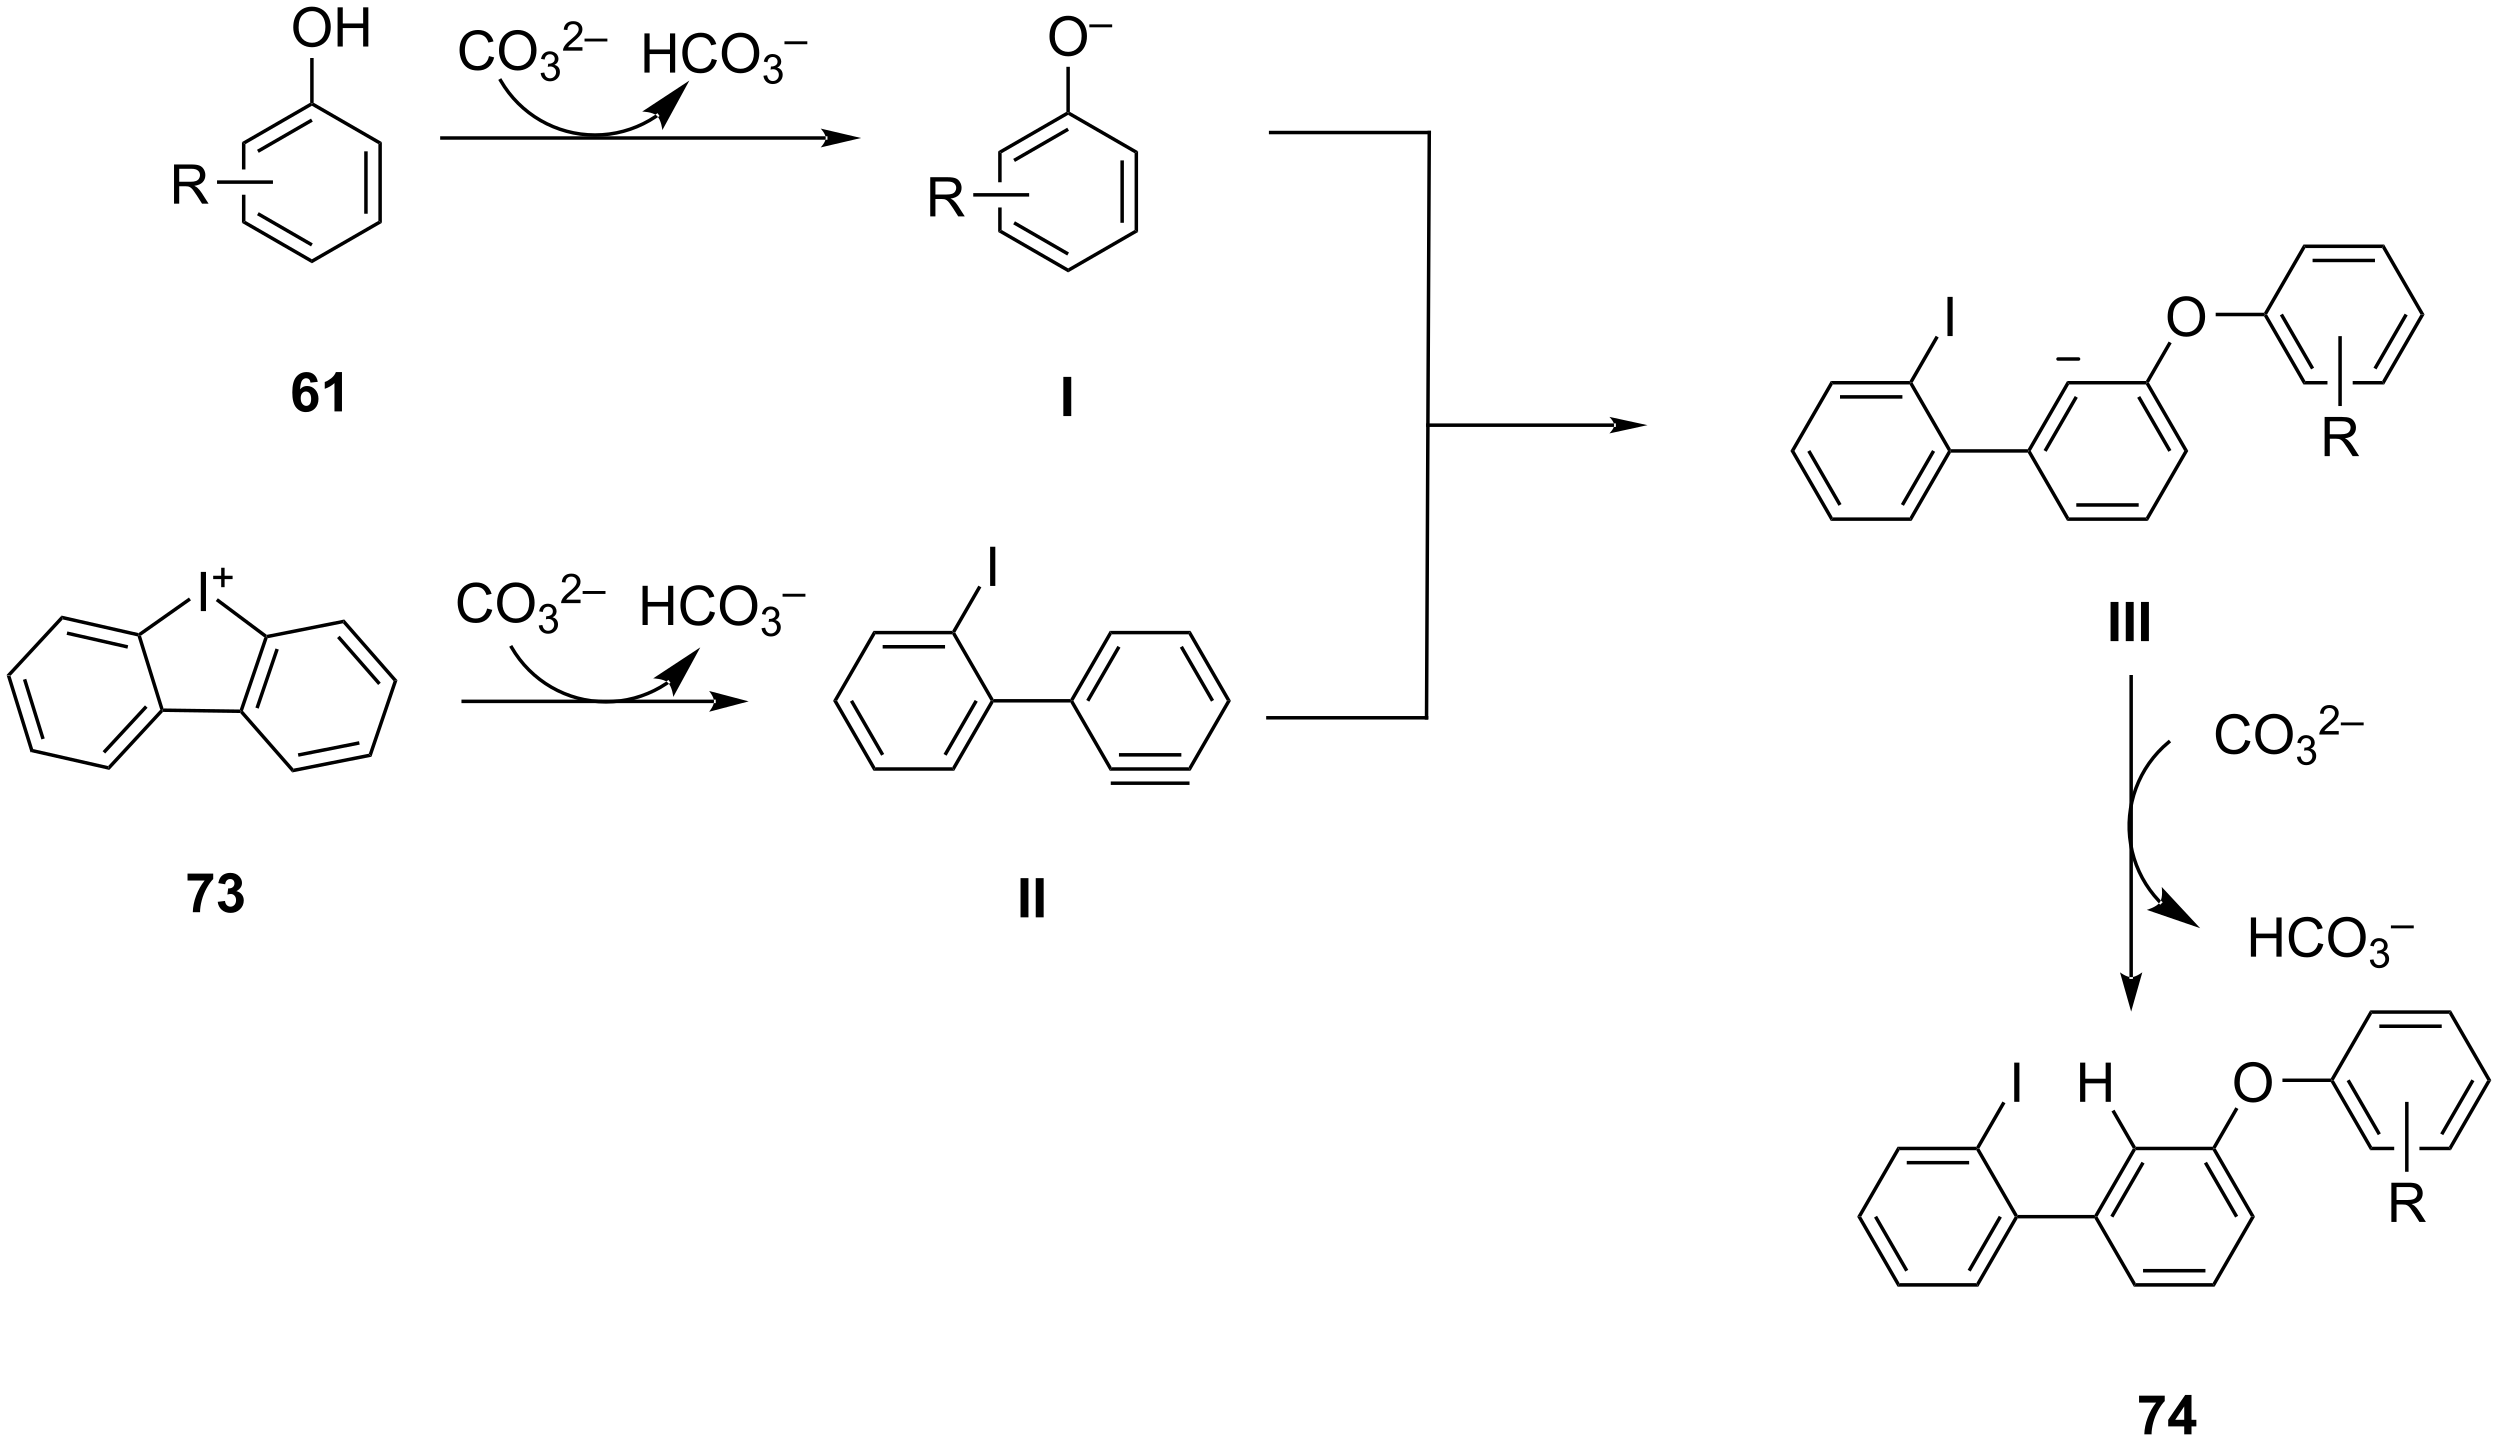 <?xml version="1.0" encoding="UTF-8"?>
<!DOCTYPE svg PUBLIC '-//W3C//DTD SVG 1.0//EN'
          'http://www.w3.org/TR/2001/REC-SVG-20010904/DTD/svg10.dtd'>
<svg stroke-dasharray="none" shape-rendering="auto" xmlns="http://www.w3.org/2000/svg" font-family="'Dialog'" text-rendering="auto" width="1002" fill-opacity="1" color-interpolation="auto" color-rendering="auto" preserveAspectRatio="xMidYMid meet" font-size="12px" viewBox="0 0 1002 578" fill="black" xmlns:xlink="http://www.w3.org/1999/xlink" stroke="black" image-rendering="auto" stroke-miterlimit="10" stroke-linecap="square" stroke-linejoin="miter" font-style="normal" stroke-width="1" height="578" stroke-dashoffset="0" font-weight="normal" stroke-opacity="1"
><!--Generated by the Batik Graphics2D SVG Generator--><defs id="genericDefs"
  /><g
  ><defs id="defs1"
    ><clipPath clipPathUnits="userSpaceOnUse" id="clipPath1"
      ><path d="M0.633 1.598 L376.067 1.598 L376.067 218.169 L0.633 218.169 L0.633 1.598 Z"
      /></clipPath
      ><clipPath clipPathUnits="userSpaceOnUse" id="clipPath2"
      ><path d="M-1.187 19.261 L-1.187 229.81 L363.809 229.81 L363.809 19.261 Z"
      /></clipPath
    ></defs
    ><g transform="scale(2.667,2.667) translate(-0.633,-1.598) matrix(1.029,0,0,1.029,1.853,-18.214)"
    ><path d="M-0.214 117.87 L0.36 118.001 L3.678 128.713 L3.278 129.145 ZM2.162 118.541 L4.859 127.249 L5.346 127.098 L2.649 118.39 Z" stroke="none" clip-path="url(#clipPath2)"
    /></g
    ><g transform="matrix(2.743,0,0,2.743,3.255,-52.833)"
    ><path d="M3.278 129.145 L3.678 128.713 L14.614 131.196 L14.788 131.759 Z" stroke="none" clip-path="url(#clipPath2)"
    /></g
    ><g transform="matrix(2.743,0,0,2.743,3.255,-52.833)"
    ><path d="M14.788 131.759 L14.614 131.196 L22.232 122.967 L22.519 123.032 L22.629 123.288 ZM14.18 129.366 L20.374 122.676 L19.999 122.329 L13.806 129.019 Z" stroke="none" clip-path="url(#clipPath2)"
    /></g
    ><g transform="matrix(2.743,0,0,2.743,3.255,-52.833)"
    ><path d="M22.708 122.779 L22.519 123.032 L22.232 122.967 L18.914 112.254 L19.114 112.038 L19.413 112.14 Z" stroke="none" clip-path="url(#clipPath2)"
    /></g
    ><g transform="matrix(2.743,0,0,2.743,3.255,-52.833)"
    ><path d="M19.06 111.764 L19.114 112.038 L18.914 112.254 L7.978 109.772 L7.804 109.209 ZM17.546 113.545 L8.655 111.526 L8.542 112.024 L17.433 114.043 Z" stroke="none" clip-path="url(#clipPath2)"
    /></g
    ><g transform="matrix(2.743,0,0,2.743,3.255,-52.833)"
    ><path d="M7.804 109.209 L7.978 109.772 L0.36 118.001 L-0.214 117.87 Z" stroke="none" clip-path="url(#clipPath2)"
    /></g
    ><g transform="matrix(2.743,0,0,2.743,3.255,-52.833)"
    ><path d="M28.154 108.553 L28.154 102.826 L28.911 102.826 L28.911 108.553 L28.154 108.553 Z" stroke="none" clip-path="url(#clipPath2)"
    /></g
    ><g transform="matrix(2.743,0,0,2.743,3.255,-52.833)"
    ><path d="M31.133 105.058 L31.133 103.88 L29.963 103.88 L29.963 103.388 L31.133 103.388 L31.133 102.22 L31.631 102.22 L31.631 103.388 L32.799 103.388 L32.799 103.88 L31.631 103.88 L31.631 105.058 L31.133 105.058 Z" stroke="none" clip-path="url(#clipPath2)"
    /></g
    ><g transform="matrix(2.743,0,0,2.743,3.255,-52.833)"
    ><path d="M22.629 123.288 L22.519 123.032 L22.708 122.779 L33.845 122.933 L34.027 123.191 L33.91 123.445 Z" stroke="none" clip-path="url(#clipPath2)"
    /></g
    ><g transform="matrix(2.743,0,0,2.743,3.255,-52.833)"
    ><path d="M34.316 123.134 L34.027 123.191 L33.845 122.933 L37.433 112.389 L37.734 112.296 L37.928 112.517 ZM36.614 122.808 L39.551 114.177 L39.068 114.013 L36.132 122.644 Z" stroke="none" clip-path="url(#clipPath2)"
    /></g
    ><g transform="matrix(2.743,0,0,2.743,3.255,-52.833)"
    ><path d="M37.796 112.023 L37.734 112.296 L37.433 112.389 L30.341 107.085 L30.646 106.677 Z" stroke="none" clip-path="url(#clipPath2)"
    /></g
    ><g transform="matrix(2.743,0,0,2.743,3.255,-52.833)"
    ><path d="M26.422 106.57 L26.716 106.987 L19.413 112.14 L19.114 112.038 L19.06 111.764 Z" stroke="none" clip-path="url(#clipPath2)"
    /></g
    ><g transform="matrix(2.743,0,0,2.743,3.255,-52.833)"
    ><path d="M33.91 123.445 L34.027 123.191 L34.316 123.134 L41.703 131.57 L41.514 132.128 Z" stroke="none" clip-path="url(#clipPath2)"
    /></g
    ><g transform="matrix(2.743,0,0,2.743,3.255,-52.833)"
    ><path d="M41.514 132.128 L41.703 131.57 L52.703 129.391 L53.092 129.834 ZM42.429 129.835 L51.371 128.063 L51.272 127.562 L42.329 129.334 Z" stroke="none" clip-path="url(#clipPath2)"
    /></g
    ><g transform="matrix(2.743,0,0,2.743,3.255,-52.833)"
    ><path d="M53.092 129.834 L52.703 129.391 L56.316 118.774 L56.894 118.66 Z" stroke="none" clip-path="url(#clipPath2)"
    /></g
    ><g transform="matrix(2.743,0,0,2.743,3.255,-52.833)"
    ><path d="M56.894 118.66 L56.316 118.774 L48.928 110.338 L49.118 109.78 ZM54.45 119.014 L48.444 112.155 L48.061 112.491 L54.067 119.35 Z" stroke="none" clip-path="url(#clipPath2)"
    /></g
    ><g transform="matrix(2.743,0,0,2.743,3.255,-52.833)"
    ><path d="M49.118 109.78 L48.928 110.338 L37.928 112.517 L37.734 112.296 L37.796 112.023 Z" stroke="none" clip-path="url(#clipPath2)"
    /></g
    ><g transform="matrix(2.743,0,0,2.743,3.255,-52.833)"
    ><path d="M34.166 51.831 L34.677 51.536 L44.388 57.143 L44.388 57.732 ZM36.366 50.708 L44.261 55.267 L44.516 54.825 L36.621 50.266 Z" stroke="none" clip-path="url(#clipPath2)"
    /></g
    ><g transform="matrix(2.743,0,0,2.743,3.255,-52.833)"
    ><path d="M44.388 57.732 L44.388 57.143 L54.1 51.536 L54.61 51.831 Z" stroke="none" clip-path="url(#clipPath2)"
    /></g
    ><g transform="matrix(2.743,0,0,2.743,3.255,-52.833)"
    ><path d="M54.61 51.831 L54.1 51.536 L54.1 40.322 L54.61 40.027 ZM52.539 50.487 L52.539 41.371 L52.029 41.371 L52.029 50.487 Z" stroke="none" clip-path="url(#clipPath2)"
    /></g
    ><g transform="matrix(2.743,0,0,2.743,3.255,-52.833)"
    ><path d="M54.61 40.027 L54.1 40.322 L44.388 34.715 L44.388 34.42 L44.644 34.273 Z" stroke="none" clip-path="url(#clipPath2)"
    /></g
    ><g transform="matrix(2.743,0,0,2.743,3.255,-52.833)"
    ><path d="M44.133 34.273 L44.388 34.42 L44.388 34.715 L34.677 40.322 L34.166 40.027 ZM44.261 36.591 L36.366 41.15 L36.621 41.592 L44.516 37.033 Z" stroke="none" clip-path="url(#clipPath2)"
    /></g
    ><g transform="matrix(2.743,0,0,2.743,3.255,-52.833)"
    ><path d="M34.166 40.027 L34.166 44.027 L34.677 44.027 L34.677 40.322 L34.166 40.027 ZM34.166 47.712 L34.166 51.831 L34.677 51.536 L34.677 47.712 Z" stroke="none" clip-path="url(#clipPath2)"
    /></g
    ><g transform="matrix(2.743,0,0,2.743,3.255,-52.833)"
    ><path d="M41.665 23.273 Q41.665 21.846 42.431 21.041 Q43.196 20.234 44.407 20.234 Q45.199 20.234 45.834 20.614 Q46.472 20.991 46.806 21.669 Q47.142 22.346 47.142 23.205 Q47.142 24.077 46.79 24.765 Q46.439 25.452 45.793 25.806 Q45.15 26.161 44.402 26.161 Q43.595 26.161 42.957 25.77 Q42.321 25.377 41.993 24.702 Q41.665 24.025 41.665 23.273 ZM42.446 23.283 Q42.446 24.32 43.001 24.916 Q43.558 25.51 44.4 25.51 Q45.254 25.51 45.806 24.908 Q46.36 24.306 46.36 23.202 Q46.36 22.502 46.123 21.981 Q45.886 21.46 45.431 21.174 Q44.978 20.885 44.41 20.885 Q43.605 20.885 43.025 21.439 Q42.446 21.991 42.446 23.283 ZM48.14 26.062 L48.14 20.335 L48.898 20.335 L48.898 22.687 L51.875 22.687 L51.875 20.335 L52.633 20.335 L52.633 26.062 L51.875 26.062 L51.875 23.361 L48.898 23.361 L48.898 26.062 L48.14 26.062 Z" stroke="none" clip-path="url(#clipPath2)"
    /></g
    ><g transform="matrix(2.743,0,0,2.743,3.255,-52.833)"
    ><path d="M44.644 34.273 L44.388 34.42 L44.133 34.273 L44.133 27.739 L44.644 27.739 Z" stroke="none" clip-path="url(#clipPath2)"
    /></g
    ><g transform="matrix(2.743,0,0,2.743,3.255,-52.833)"
    ><path d="M24.241 49.02 L24.241 43.293 L26.78 43.293 Q27.546 43.293 27.944 43.447 Q28.343 43.6 28.58 43.991 Q28.819 44.382 28.819 44.856 Q28.819 45.465 28.424 45.884 Q28.03 46.301 27.205 46.413 Q27.507 46.559 27.663 46.699 Q27.994 47.004 28.291 47.46 L29.288 49.02 L28.335 49.02 L27.577 47.827 Q27.244 47.311 27.028 47.038 Q26.814 46.764 26.645 46.655 Q26.476 46.546 26.299 46.504 Q26.171 46.475 25.877 46.475 L24.999 46.475 L24.999 49.02 L24.241 49.02 ZM24.999 45.819 L26.627 45.819 Q27.148 45.819 27.439 45.712 Q27.733 45.606 27.884 45.369 Q28.038 45.132 28.038 44.856 Q28.038 44.449 27.741 44.189 Q27.447 43.926 26.812 43.926 L24.999 43.926 L24.999 45.819 Z" stroke="none" clip-path="url(#clipPath2)"
    /></g
    ><g transform="matrix(2.743,0,0,2.743,3.255,-52.833)"
    ><path d="M38.696 45.614 L38.696 46.125 L30.526 46.125 L30.526 45.614 Z" stroke="none" clip-path="url(#clipPath2)"
    /></g
    ><g transform="matrix(2.743,0,0,2.743,3.255,-52.833)"
    ><path d="M311.367 224.208 L311.367 223.19 L315.12 223.19 L315.12 223.987 Q314.656 224.442 314.174 225.299 Q313.695 226.153 313.443 227.117 Q313.19 228.08 313.195 228.838 L312.135 228.838 Q312.164 227.651 312.625 226.416 Q313.088 225.182 313.862 224.208 L311.367 224.208 ZM317.967 228.838 L317.967 227.685 L315.624 227.685 L315.624 226.724 L318.108 223.088 L319.03 223.088 L319.03 226.721 L319.741 226.721 L319.741 227.685 L319.03 227.685 L319.03 228.838 L317.967 228.838 ZM317.967 226.721 L317.967 224.763 L316.652 226.721 L317.967 226.721 Z" stroke="none" clip-path="url(#clipPath2)"
    /></g
    ><g transform="matrix(2.743,0,0,2.743,3.255,-52.833)"
    ><path d="M45.243 75.053 L44.181 75.17 Q44.142 74.842 43.977 74.686 Q43.813 74.529 43.55 74.529 Q43.204 74.529 42.962 74.842 Q42.722 75.154 42.66 76.144 Q43.071 75.659 43.681 75.659 Q44.368 75.659 44.858 76.183 Q45.347 76.706 45.347 77.534 Q45.347 78.412 44.832 78.946 Q44.316 79.477 43.509 79.477 Q42.642 79.477 42.082 78.803 Q41.524 78.128 41.524 76.592 Q41.524 75.019 42.105 74.323 Q42.688 73.628 43.618 73.628 Q44.269 73.628 44.696 73.993 Q45.126 74.357 45.243 75.053 ZM42.754 77.448 Q42.754 77.982 42.998 78.274 Q43.246 78.566 43.563 78.566 Q43.868 78.566 44.071 78.329 Q44.274 78.089 44.274 77.545 Q44.274 76.988 44.056 76.727 Q43.837 76.467 43.509 76.467 Q43.191 76.467 42.972 76.717 Q42.754 76.964 42.754 77.448 ZM48.781 79.378 L47.684 79.378 L47.684 75.24 Q47.083 75.803 46.265 76.073 L46.265 75.076 Q46.695 74.936 47.197 74.545 Q47.703 74.152 47.89 73.628 L48.781 73.628 L48.781 79.378 Z" stroke="none" clip-path="url(#clipPath2)"
    /></g
    ><g transform="matrix(2.743,0,0,2.743,3.255,-52.833)"
    ><path d="M26.215 147.923 L26.215 146.905 L29.968 146.905 L29.968 147.702 Q29.504 148.157 29.023 149.014 Q28.544 149.868 28.291 150.832 Q28.038 151.796 28.044 152.553 L26.984 152.553 Q27.012 151.366 27.473 150.131 Q27.937 148.897 28.71 147.923 L26.215 147.923 ZM30.625 151.032 L31.688 150.905 Q31.738 151.311 31.959 151.527 Q32.183 151.741 32.501 151.741 Q32.839 151.741 33.071 151.483 Q33.305 151.225 33.305 150.788 Q33.305 150.374 33.081 150.131 Q32.86 149.889 32.54 149.889 Q32.329 149.889 32.034 149.97 L32.157 149.077 Q32.602 149.087 32.836 148.884 Q33.071 148.678 33.071 148.337 Q33.071 148.048 32.899 147.876 Q32.727 147.704 32.441 147.704 Q32.159 147.704 31.959 147.9 Q31.761 148.095 31.719 148.47 L30.706 148.298 Q30.813 147.78 31.024 147.47 Q31.238 147.157 31.618 146.98 Q32.001 146.803 32.472 146.803 Q33.282 146.803 33.769 147.319 Q34.172 147.741 34.172 148.272 Q34.172 149.025 33.347 149.475 Q33.839 149.579 34.133 149.946 Q34.43 150.314 34.43 150.834 Q34.43 151.587 33.878 152.121 Q33.329 152.652 32.508 152.652 Q31.73 152.652 31.217 152.204 Q30.706 151.756 30.625 151.032 Z" stroke="none" clip-path="url(#clipPath2)"
    /></g
    ><g transform="matrix(2.743,0,0,2.743,3.255,-52.833)"
    ><path d="M119.466 39.68 L119.466 39.68 L63.383 39.68 L63.128 39.68 L63.128 39.17 L63.383 39.17 L119.466 39.17 L119.721 39.17 L119.721 39.68 ZM124.625 39.425 L118.731 38.047 C118.731 38.047 119.466 38.822 119.466 39.425 C119.466 40.028 118.731 40.802 118.731 40.802 Z" stroke="none" clip-path="url(#clipPath2)"
    /></g
    ><g transform="matrix(2.743,0,0,2.743,3.255,-52.833)"
    ><path d="M70.265 27.458 L71.023 27.648 Q70.786 28.583 70.166 29.076 Q69.546 29.565 68.653 29.565 Q67.726 29.565 67.145 29.188 Q66.567 28.81 66.263 28.096 Q65.96 27.38 65.96 26.56 Q65.96 25.664 66.302 25 Q66.645 24.333 67.275 23.987 Q67.906 23.641 68.664 23.641 Q69.523 23.641 70.109 24.078 Q70.695 24.516 70.927 25.31 L70.179 25.484 Q69.981 24.859 69.601 24.576 Q69.224 24.289 68.648 24.289 Q67.989 24.289 67.544 24.607 Q67.101 24.922 66.921 25.456 Q66.742 25.989 66.742 26.555 Q66.742 27.286 66.955 27.831 Q67.169 28.375 67.617 28.646 Q68.067 28.914 68.591 28.914 Q69.226 28.914 69.666 28.547 Q70.109 28.18 70.265 27.458 ZM71.727 26.677 Q71.727 25.25 72.493 24.445 Q73.259 23.638 74.47 23.638 Q75.261 23.638 75.897 24.018 Q76.535 24.396 76.868 25.073 Q77.204 25.75 77.204 26.609 Q77.204 27.482 76.852 28.169 Q76.501 28.857 75.855 29.211 Q75.212 29.565 74.464 29.565 Q73.657 29.565 73.019 29.174 Q72.384 28.781 72.055 28.107 Q71.727 27.43 71.727 26.677 ZM72.509 26.688 Q72.509 27.724 73.063 28.32 Q73.621 28.914 74.462 28.914 Q75.316 28.914 75.868 28.312 Q76.423 27.711 76.423 26.607 Q76.423 25.906 76.186 25.385 Q75.949 24.864 75.493 24.578 Q75.04 24.289 74.472 24.289 Q73.668 24.289 73.087 24.844 Q72.509 25.396 72.509 26.688 Z" stroke="none" clip-path="url(#clipPath2)"
    /></g
    ><g transform="matrix(2.743,0,0,2.743,3.255,-52.833)"
    ><path d="M77.814 29.931 L78.341 29.861 Q78.433 30.31 78.65 30.508 Q78.869 30.705 79.183 30.705 Q79.554 30.705 79.81 30.447 Q80.068 30.189 80.068 29.808 Q80.068 29.445 79.83 29.211 Q79.593 28.974 79.226 28.974 Q79.078 28.974 78.855 29.033 L78.914 28.57 Q78.966 28.576 78.998 28.576 Q79.335 28.576 79.605 28.4 Q79.874 28.224 79.874 27.857 Q79.874 27.568 79.677 27.379 Q79.482 27.187 79.171 27.187 Q78.863 27.187 78.658 27.381 Q78.453 27.574 78.394 27.961 L77.867 27.867 Q77.964 27.336 78.306 27.045 Q78.65 26.754 79.16 26.754 Q79.511 26.754 79.806 26.904 Q80.103 27.054 80.259 27.316 Q80.415 27.576 80.415 27.869 Q80.415 28.148 80.265 28.377 Q80.117 28.605 79.824 28.74 Q80.205 28.828 80.415 29.105 Q80.626 29.381 80.626 29.797 Q80.626 30.359 80.216 30.752 Q79.806 31.142 79.179 31.142 Q78.615 31.142 78.24 30.806 Q77.867 30.468 77.814 29.931 Z" stroke="none" clip-path="url(#clipPath2)"
    /></g
    ><g transform="matrix(2.743,0,0,2.743,3.255,-52.833)"
    ><path d="M83.92 26.158 L83.92 26.666 L81.081 26.666 Q81.075 26.475 81.143 26.299 Q81.251 26.01 81.489 25.729 Q81.729 25.447 82.18 25.078 Q82.879 24.504 83.126 24.168 Q83.372 23.832 83.372 23.533 Q83.372 23.221 83.147 23.006 Q82.924 22.789 82.563 22.789 Q82.182 22.789 81.954 23.018 Q81.725 23.246 81.723 23.651 L81.18 23.596 Q81.237 22.988 81.6 22.672 Q81.963 22.354 82.575 22.354 Q83.194 22.354 83.553 22.697 Q83.915 23.039 83.915 23.545 Q83.915 23.803 83.809 24.053 Q83.704 24.301 83.457 24.576 Q83.213 24.852 82.645 25.332 Q82.17 25.731 82.036 25.873 Q81.901 26.016 81.813 26.158 L83.92 26.158 ZM84.224 25.324 L84.224 24.898 L87.562 24.898 L87.562 25.324 L84.224 25.324 Z" stroke="none" clip-path="url(#clipPath2)"
    /></g
    ><g transform="matrix(2.743,0,0,2.743,3.255,-52.833)"
    ><path d="M92.976 29.866 L92.976 24.139 L93.734 24.139 L93.734 26.491 L96.711 26.491 L96.711 24.139 L97.468 24.139 L97.468 29.866 L96.711 29.866 L96.711 27.165 L93.734 27.165 L93.734 29.866 L92.976 29.866 ZM102.816 27.858 L103.574 28.048 Q103.337 28.983 102.717 29.475 Q102.097 29.965 101.204 29.965 Q100.277 29.965 99.696 29.587 Q99.118 29.209 98.814 28.496 Q98.511 27.78 98.511 26.959 Q98.511 26.064 98.853 25.4 Q99.196 24.733 99.826 24.387 Q100.457 24.04 101.215 24.04 Q102.074 24.04 102.66 24.478 Q103.246 24.915 103.478 25.709 L102.73 25.884 Q102.532 25.259 102.152 24.975 Q101.774 24.689 101.199 24.689 Q100.54 24.689 100.095 25.006 Q99.652 25.321 99.472 25.855 Q99.293 26.389 99.293 26.954 Q99.293 27.686 99.506 28.23 Q99.72 28.775 100.168 29.045 Q100.618 29.314 101.142 29.314 Q101.777 29.314 102.217 28.946 Q102.66 28.579 102.816 27.858 ZM104.278 27.077 Q104.278 25.65 105.044 24.845 Q105.81 24.038 107.02 24.038 Q107.812 24.038 108.448 24.418 Q109.086 24.795 109.419 25.473 Q109.755 26.15 109.755 27.009 Q109.755 27.881 109.403 28.569 Q109.052 29.256 108.406 29.61 Q107.763 29.965 107.015 29.965 Q106.208 29.965 105.57 29.574 Q104.935 29.181 104.606 28.506 Q104.278 27.829 104.278 27.077 ZM105.06 27.087 Q105.06 28.123 105.614 28.72 Q106.171 29.314 107.013 29.314 Q107.867 29.314 108.419 28.712 Q108.974 28.11 108.974 27.006 Q108.974 26.306 108.737 25.785 Q108.5 25.264 108.044 24.978 Q107.591 24.689 107.023 24.689 Q106.218 24.689 105.638 25.243 Q105.06 25.795 105.06 27.087 Z" stroke="none" clip-path="url(#clipPath2)"
    /></g
    ><g transform="matrix(2.743,0,0,2.743,3.255,-52.833)"
    ><path d="M110.365 30.331 L110.892 30.261 Q110.984 30.71 111.201 30.907 Q111.42 31.104 111.734 31.104 Q112.105 31.104 112.361 30.847 Q112.619 30.589 112.619 30.208 Q112.619 29.845 112.381 29.61 Q112.144 29.374 111.777 29.374 Q111.629 29.374 111.406 29.433 L111.465 28.97 Q111.517 28.976 111.549 28.976 Q111.886 28.976 112.156 28.8 Q112.425 28.624 112.425 28.257 Q112.425 27.968 112.228 27.778 Q112.033 27.587 111.722 27.587 Q111.414 27.587 111.209 27.78 Q111.004 27.974 110.945 28.36 L110.418 28.267 Q110.515 27.735 110.857 27.444 Q111.201 27.153 111.711 27.153 Q112.062 27.153 112.357 27.304 Q112.654 27.454 112.81 27.716 Q112.966 27.976 112.966 28.268 Q112.966 28.548 112.816 28.776 Q112.668 29.005 112.375 29.14 Q112.756 29.227 112.966 29.505 Q113.177 29.78 113.177 30.196 Q113.177 30.759 112.767 31.151 Q112.357 31.542 111.73 31.542 Q111.166 31.542 110.791 31.206 Q110.418 30.868 110.365 30.331 Z" stroke="none" clip-path="url(#clipPath2)"
    /></g
    ><g transform="matrix(2.743,0,0,2.743,3.255,-52.833)"
    ><path d="M113.438 25.724 L113.438 25.298 L116.776 25.298 L116.776 25.724 L113.438 25.724 Z" stroke="none" clip-path="url(#clipPath2)"
    /></g
    ><g transform="matrix(2.743,0,0,2.743,3.255,-52.833)"
    ><path d="M309.957 162.043 L309.957 162.043 L309.957 118.148 L309.957 117.893 L310.468 117.893 L310.468 118.148 L310.468 162.043 L310.468 162.298 L309.957 162.298 ZM310.213 167.079 L311.845 161.329 C311.845 161.329 310.928 162.043 310.213 162.043 C309.498 162.043 308.58 161.329 308.58 161.329 Z" stroke="none" clip-path="url(#clipPath2)"
    /></g
    ><g transform="matrix(2.743,0,0,2.743,3.255,-52.833)"
    ><path d="M94.975 36.36 L94.975 36.36 C94.975 36.36 94.975 36.36 94.975 36.36 L94.975 36.36 C94.974 36.361 94.973 36.361 94.971 36.363 L94.829 36.151 L94.974 36.361 C94.965 36.367 94.956 36.373 94.947 36.379 L94.947 36.379 C94.875 36.429 94.803 36.478 94.73 36.527 L94.73 36.527 C94.44 36.72 94.143 36.905 93.841 37.079 L93.713 36.858 L93.841 37.079 C91.422 38.475 88.643 39.246 85.754 39.246 L85.754 38.991 L85.754 39.246 C82.864 39.246 80.085 38.475 77.666 37.079 L77.794 36.858 L77.666 37.079 C75.248 35.683 73.191 33.661 71.746 31.159 L71.619 30.938 L72.061 30.683 L72.188 30.904 C73.587 33.327 75.579 35.285 77.922 36.637 L77.922 36.637 C80.264 37.989 82.956 38.736 85.754 38.736 L85.754 38.736 C88.552 38.736 91.244 37.989 93.586 36.637 L93.586 36.637 C93.879 36.468 94.166 36.29 94.447 36.102 L94.589 36.314 L94.447 36.102 C94.517 36.055 94.587 36.008 94.657 35.96 L94.802 36.169 L94.657 35.96 C94.666 35.954 94.674 35.948 94.683 35.942 L94.686 35.94 C94.684 35.941 94.684 35.941 94.684 35.941 L94.684 35.941 C94.684 35.941 94.684 35.941 94.684 35.941 L94.893 35.796 L95.184 36.215 ZM99.54 31.031 L92.651 35.564 C92.651 35.564 94.156 35.59 94.8 36.182 C95.444 36.775 95.595 38.273 95.595 38.273 Z" stroke="none" clip-path="url(#clipPath2)"
    /></g
    ><g transform="matrix(2.743,0,0,2.743,3.255,-52.833)"
    ><path d="M103.142 121.999 L103.142 121.999 L66.495 121.999 L66.24 121.999 L66.24 121.489 L66.495 121.489 L103.142 121.489 L103.397 121.489 L103.397 121.999 ZM108.209 121.744 L102.423 120.223 C102.423 120.223 103.142 121.078 103.142 121.744 C103.142 122.409 102.423 123.264 102.423 123.264 Z" stroke="none" clip-path="url(#clipPath2)"
    /></g
    ><g transform="matrix(2.743,0,0,2.743,3.255,-52.833)"
    ><path d="M69.988 108.18 L70.746 108.371 Q70.509 109.305 69.889 109.798 Q69.269 110.287 68.376 110.287 Q67.449 110.287 66.868 109.91 Q66.29 109.532 65.985 108.818 Q65.683 108.102 65.683 107.282 Q65.683 106.386 66.024 105.722 Q66.368 105.055 66.998 104.709 Q67.629 104.363 68.386 104.363 Q69.246 104.363 69.832 104.8 Q70.418 105.238 70.649 106.032 L69.902 106.206 Q69.704 105.581 69.324 105.298 Q68.946 105.011 68.371 105.011 Q67.712 105.011 67.267 105.329 Q66.824 105.644 66.644 106.178 Q66.465 106.712 66.465 107.277 Q66.465 108.008 66.678 108.553 Q66.892 109.097 67.34 109.368 Q67.79 109.636 68.313 109.636 Q68.949 109.636 69.389 109.269 Q69.832 108.902 69.988 108.18 ZM71.45 107.399 Q71.45 105.972 72.216 105.167 Q72.981 104.36 74.192 104.36 Q74.984 104.36 75.619 104.74 Q76.257 105.118 76.591 105.795 Q76.927 106.472 76.927 107.331 Q76.927 108.204 76.575 108.891 Q76.224 109.579 75.578 109.933 Q74.934 110.287 74.187 110.287 Q73.38 110.287 72.742 109.897 Q72.106 109.503 71.778 108.829 Q71.45 108.152 71.45 107.399 ZM72.231 107.41 Q72.231 108.446 72.786 109.042 Q73.343 109.636 74.184 109.636 Q75.039 109.636 75.591 109.035 Q76.145 108.433 76.145 107.329 Q76.145 106.628 75.909 106.108 Q75.671 105.587 75.216 105.3 Q74.763 105.011 74.195 105.011 Q73.39 105.011 72.809 105.566 Q72.231 106.118 72.231 107.41 Z" stroke="none" clip-path="url(#clipPath2)"
    /></g
    ><g transform="matrix(2.743,0,0,2.743,3.255,-52.833)"
    ><path d="M77.537 110.653 L78.064 110.583 Q78.156 111.032 78.373 111.23 Q78.591 111.427 78.906 111.427 Q79.277 111.427 79.533 111.169 Q79.791 110.911 79.791 110.53 Q79.791 110.167 79.552 109.933 Q79.316 109.696 78.949 109.696 Q78.8 109.696 78.578 109.755 L78.636 109.292 Q78.689 109.298 78.72 109.298 Q79.058 109.298 79.328 109.122 Q79.597 108.946 79.597 108.579 Q79.597 108.29 79.4 108.101 Q79.205 107.909 78.894 107.909 Q78.586 107.909 78.38 108.103 Q78.175 108.296 78.117 108.683 L77.59 108.589 Q77.687 108.058 78.029 107.767 Q78.373 107.476 78.882 107.476 Q79.234 107.476 79.529 107.626 Q79.826 107.776 79.982 108.038 Q80.138 108.298 80.138 108.591 Q80.138 108.87 79.988 109.099 Q79.84 109.327 79.546 109.462 Q79.927 109.55 80.138 109.827 Q80.349 110.103 80.349 110.519 Q80.349 111.081 79.939 111.474 Q79.529 111.864 78.902 111.864 Q78.338 111.864 77.963 111.528 Q77.59 111.191 77.537 110.653 Z" stroke="none" clip-path="url(#clipPath2)"
    /></g
    ><g transform="matrix(2.743,0,0,2.743,3.255,-52.833)"
    ><path d="M83.643 106.88 L83.643 107.388 L80.803 107.388 Q80.797 107.197 80.866 107.021 Q80.973 106.732 81.212 106.451 Q81.452 106.169 81.903 105.8 Q82.602 105.226 82.848 104.89 Q83.094 104.554 83.094 104.255 Q83.094 103.943 82.87 103.728 Q82.647 103.511 82.286 103.511 Q81.905 103.511 81.676 103.74 Q81.448 103.968 81.446 104.373 L80.903 104.318 Q80.96 103.71 81.323 103.394 Q81.686 103.076 82.297 103.076 Q82.917 103.076 83.276 103.419 Q83.637 103.761 83.637 104.267 Q83.637 104.525 83.532 104.775 Q83.426 105.023 83.18 105.298 Q82.936 105.574 82.368 106.054 Q81.893 106.453 81.758 106.595 Q81.624 106.738 81.536 106.88 L83.643 106.88 ZM83.947 106.046 L83.947 105.621 L87.285 105.621 L87.285 106.046 L83.947 106.046 Z" stroke="none" clip-path="url(#clipPath2)"
    /></g
    ><g transform="matrix(2.743,0,0,2.743,3.255,-52.833)"
    ><path d="M92.699 110.588 L92.699 104.861 L93.457 104.861 L93.457 107.213 L96.433 107.213 L96.433 104.861 L97.191 104.861 L97.191 110.588 L96.433 110.588 L96.433 107.887 L93.457 107.887 L93.457 110.588 L92.699 110.588 ZM102.539 108.58 L103.297 108.77 Q103.06 109.705 102.44 110.197 Q101.82 110.687 100.927 110.687 Q100 110.687 99.419 110.309 Q98.841 109.931 98.536 109.218 Q98.234 108.502 98.234 107.681 Q98.234 106.786 98.575 106.122 Q98.919 105.455 99.549 105.109 Q100.18 104.762 100.937 104.762 Q101.797 104.762 102.383 105.2 Q102.969 105.637 103.2 106.431 L102.453 106.606 Q102.255 105.981 101.875 105.697 Q101.497 105.411 100.922 105.411 Q100.263 105.411 99.818 105.728 Q99.375 106.043 99.195 106.577 Q99.016 107.111 99.016 107.676 Q99.016 108.408 99.229 108.952 Q99.443 109.497 99.891 109.767 Q100.341 110.036 100.865 110.036 Q101.5 110.036 101.94 109.668 Q102.383 109.301 102.539 108.58 ZM104.001 107.799 Q104.001 106.372 104.767 105.567 Q105.532 104.76 106.743 104.76 Q107.535 104.76 108.171 105.14 Q108.808 105.517 109.142 106.195 Q109.478 106.872 109.478 107.731 Q109.478 108.603 109.126 109.291 Q108.775 109.978 108.129 110.333 Q107.486 110.687 106.738 110.687 Q105.931 110.687 105.293 110.296 Q104.657 109.903 104.329 109.228 Q104.001 108.551 104.001 107.799 ZM104.782 107.809 Q104.782 108.846 105.337 109.442 Q105.894 110.036 106.736 110.036 Q107.59 110.036 108.142 109.434 Q108.697 108.833 108.697 107.728 Q108.697 107.028 108.46 106.507 Q108.223 105.986 107.767 105.7 Q107.314 105.411 106.746 105.411 Q105.941 105.411 105.361 105.965 Q104.782 106.517 104.782 107.809 Z" stroke="none" clip-path="url(#clipPath2)"
    /></g
    ><g transform="matrix(2.743,0,0,2.743,3.255,-52.833)"
    ><path d="M110.088 111.053 L110.615 110.983 Q110.707 111.432 110.924 111.629 Q111.142 111.826 111.457 111.826 Q111.828 111.826 112.084 111.569 Q112.342 111.311 112.342 110.93 Q112.342 110.567 112.103 110.332 Q111.867 110.096 111.5 110.096 Q111.351 110.096 111.129 110.155 L111.187 109.692 Q111.24 109.698 111.271 109.698 Q111.609 109.698 111.879 109.522 Q112.148 109.346 112.148 108.979 Q112.148 108.69 111.951 108.5 Q111.756 108.309 111.445 108.309 Q111.137 108.309 110.931 108.502 Q110.726 108.696 110.668 109.082 L110.141 108.989 Q110.238 108.457 110.58 108.166 Q110.924 107.875 111.433 107.875 Q111.785 107.875 112.08 108.026 Q112.377 108.176 112.533 108.438 Q112.689 108.698 112.689 108.99 Q112.689 109.27 112.539 109.498 Q112.391 109.727 112.097 109.862 Q112.478 109.95 112.689 110.227 Q112.9 110.502 112.9 110.918 Q112.9 111.481 112.49 111.873 Q112.08 112.264 111.453 112.264 Q110.888 112.264 110.513 111.928 Q110.141 111.59 110.088 111.053 Z" stroke="none" clip-path="url(#clipPath2)"
    /></g
    ><g transform="matrix(2.743,0,0,2.743,3.255,-52.833)"
    ><path d="M113.161 106.446 L113.161 106.02 L116.499 106.02 L116.499 106.446 L113.161 106.446 Z" stroke="none" clip-path="url(#clipPath2)"
    /></g
    ><g transform="matrix(2.743,0,0,2.743,3.255,-52.833)"
    ><path d="M96.573 119.181 L96.573 119.181 C96.573 119.181 96.573 119.181 96.573 119.181 L96.573 119.181 C96.573 119.181 96.571 119.182 96.57 119.183 L96.427 118.972 L96.572 119.181 C96.563 119.188 96.554 119.194 96.546 119.2 L96.545 119.2 C96.473 119.25 96.401 119.299 96.329 119.347 L96.187 119.135 L96.329 119.347 C96.038 119.541 95.741 119.725 95.439 119.9 L95.439 119.9 C93.021 121.296 90.241 122.067 87.352 122.067 L87.352 121.812 L87.352 122.067 C84.463 122.067 81.683 121.296 79.265 119.9 L79.392 119.679 L79.265 119.9 C76.847 118.504 74.789 116.482 73.345 113.98 L73.217 113.759 L73.659 113.504 L73.787 113.725 C75.186 116.148 77.178 118.106 79.52 119.458 L79.52 119.458 C81.862 120.81 84.554 121.557 87.352 121.557 L87.352 121.557 C90.15 121.557 92.842 120.81 95.184 119.458 L95.312 119.679 L95.184 119.458 C95.477 119.289 95.764 119.111 96.045 118.923 L96.045 118.923 C96.116 118.876 96.186 118.829 96.255 118.78 L96.4 118.99 L96.255 118.781 C96.264 118.774 96.273 118.768 96.281 118.762 L96.284 118.761 C96.283 118.761 96.282 118.762 96.282 118.762 L96.282 118.762 C96.282 118.762 96.282 118.762 96.282 118.762 L96.492 118.616 L96.783 119.035 ZM101.138 113.852 L94.25 118.385 C94.25 118.385 95.754 118.411 96.398 119.003 C97.042 119.596 97.193 121.093 97.193 121.093 Z" stroke="none" clip-path="url(#clipPath2)"
    /></g
    ><g transform="matrix(2.743,0,0,2.743,3.255,-52.833)"
    ><path d="M207.655 38.881 L207.655 38.881 L184.477 38.881 L184.222 38.881 L184.222 38.37 L184.477 38.37 L207.655 38.37 L207.91 38.37 L207.91 38.881 Z" stroke="none" clip-path="url(#clipPath2)"
    /></g
    ><g transform="matrix(2.743,0,0,2.743,3.255,-52.833)"
    ><path d="M207.255 124.397 L207.255 124.397 L184.078 124.397 L183.823 124.397 L183.823 123.886 L184.078 123.886 L207.255 123.886 L207.51 123.886 L207.51 124.397 Z" stroke="none" clip-path="url(#clipPath2)"
    /></g
    ><g transform="matrix(2.743,0,0,2.743,3.255,-52.833)"
    ><path d="M207 124.14 L207 124.14 L207.4 38.624 L207.401 38.369 L207.911 38.372 L207.91 38.627 L207.51 124.142 L207.509 124.398 L206.999 124.395 Z" stroke="none" clip-path="url(#clipPath2)"
    /></g
    ><g transform="matrix(2.743,0,0,2.743,3.255,-52.833)"
    ><path d="M234.665 81.639 L234.665 81.639 L207.455 81.639 L207.2 81.639 L207.2 81.128 L207.455 81.128 L234.665 81.128 L234.92 81.128 L234.92 81.639 ZM239.542 81.383 L233.971 80.174 C233.971 80.174 234.665 80.854 234.665 81.383 C234.665 81.913 233.971 82.593 233.971 82.593 Z" stroke="none" clip-path="url(#clipPath2)"
    /></g
    ><g transform="matrix(2.743,0,0,2.743,3.255,-52.833)"
    ><path d="M326.889 127.381 L327.646 127.571 Q327.409 128.506 326.79 128.998 Q326.17 129.487 325.277 129.487 Q324.349 129.487 323.769 129.11 Q323.191 128.732 322.886 128.019 Q322.584 127.302 322.584 126.482 Q322.584 125.586 322.925 124.922 Q323.269 124.256 323.899 123.909 Q324.529 123.563 325.287 123.563 Q326.146 123.563 326.732 124 Q327.318 124.438 327.55 125.232 L326.803 125.407 Q326.605 124.782 326.224 124.498 Q325.847 124.211 325.271 124.211 Q324.613 124.211 324.167 124.529 Q323.724 124.844 323.545 125.378 Q323.365 125.912 323.365 126.477 Q323.365 127.209 323.579 127.753 Q323.792 128.297 324.24 128.568 Q324.691 128.836 325.214 128.836 Q325.849 128.836 326.29 128.469 Q326.732 128.102 326.889 127.381 ZM328.351 126.599 Q328.351 125.172 329.116 124.368 Q329.882 123.56 331.093 123.56 Q331.885 123.56 332.52 123.941 Q333.158 124.318 333.491 124.995 Q333.827 125.672 333.827 126.532 Q333.827 127.404 333.476 128.091 Q333.124 128.779 332.478 129.133 Q331.835 129.487 331.088 129.487 Q330.281 129.487 329.642 129.097 Q329.007 128.703 328.679 128.029 Q328.351 127.352 328.351 126.599 ZM329.132 126.61 Q329.132 127.646 329.687 128.243 Q330.244 128.836 331.085 128.836 Q331.939 128.836 332.491 128.235 Q333.046 127.633 333.046 126.529 Q333.046 125.829 332.809 125.308 Q332.572 124.787 332.116 124.5 Q331.663 124.211 331.096 124.211 Q330.291 124.211 329.71 124.766 Q329.132 125.318 329.132 126.61 Z" stroke="none" clip-path="url(#clipPath2)"
    /></g
    ><g transform="matrix(2.743,0,0,2.743,3.255,-52.833)"
    ><path d="M334.437 129.854 L334.965 129.783 Q335.057 130.232 335.273 130.43 Q335.492 130.627 335.807 130.627 Q336.178 130.627 336.433 130.369 Q336.691 130.112 336.691 129.731 Q336.691 129.367 336.453 129.133 Q336.217 128.897 335.849 128.897 Q335.701 128.897 335.478 128.955 L335.537 128.492 Q335.59 128.498 335.621 128.498 Q335.959 128.498 336.228 128.322 Q336.498 128.147 336.498 127.779 Q336.498 127.49 336.301 127.301 Q336.105 127.109 335.795 127.109 Q335.486 127.109 335.281 127.303 Q335.076 127.496 335.017 127.883 L334.49 127.789 Q334.588 127.258 334.93 126.967 Q335.273 126.676 335.783 126.676 Q336.135 126.676 336.43 126.826 Q336.726 126.977 336.883 127.238 Q337.039 127.498 337.039 127.791 Q337.039 128.07 336.889 128.299 Q336.74 128.528 336.447 128.662 Q336.828 128.75 337.039 129.028 Q337.25 129.303 337.25 129.719 Q337.25 130.281 336.84 130.674 Q336.43 131.065 335.803 131.065 Q335.238 131.065 334.863 130.729 Q334.49 130.391 334.437 129.854 Z" stroke="none" clip-path="url(#clipPath2)"
    /></g
    ><g transform="matrix(2.743,0,0,2.743,3.255,-52.833)"
    ><path d="M340.544 126.081 L340.544 126.588 L337.704 126.588 Q337.698 126.397 337.767 126.221 Q337.874 125.932 338.112 125.651 Q338.353 125.37 338.804 125.001 Q339.503 124.426 339.749 124.09 Q339.995 123.754 339.995 123.456 Q339.995 123.143 339.771 122.928 Q339.548 122.711 339.187 122.711 Q338.806 122.711 338.577 122.94 Q338.349 123.168 338.347 123.573 L337.804 123.518 Q337.86 122.911 338.224 122.594 Q338.587 122.276 339.198 122.276 Q339.817 122.276 340.177 122.62 Q340.538 122.961 340.538 123.467 Q340.538 123.725 340.433 123.975 Q340.327 124.223 340.081 124.499 Q339.837 124.774 339.269 125.254 Q338.794 125.653 338.659 125.795 Q338.524 125.938 338.437 126.081 L340.544 126.081 ZM340.848 125.247 L340.848 124.821 L344.186 124.821 L344.186 125.247 L340.848 125.247 Z" stroke="none" clip-path="url(#clipPath2)"
    /></g
    ><g transform="matrix(2.743,0,0,2.743,3.255,-52.833)"
    ><path d="M327.705 159.049 L327.705 153.323 L328.462 153.323 L328.462 155.674 L331.439 155.674 L331.439 153.323 L332.197 153.323 L332.197 159.049 L331.439 159.049 L331.439 156.349 L328.462 156.349 L328.462 159.049 L327.705 159.049 ZM337.545 157.042 L338.302 157.232 Q338.065 158.167 337.445 158.659 Q336.826 159.148 335.933 159.148 Q335.005 159.148 334.425 158.771 Q333.847 158.393 333.542 157.679 Q333.24 156.963 333.24 156.143 Q333.24 155.247 333.581 154.583 Q333.925 153.917 334.555 153.57 Q335.185 153.224 335.943 153.224 Q336.802 153.224 337.388 153.661 Q337.974 154.099 338.206 154.893 L337.459 155.067 Q337.261 154.442 336.88 154.159 Q336.503 153.872 335.927 153.872 Q335.268 153.872 334.823 154.19 Q334.38 154.505 334.201 155.039 Q334.021 155.573 334.021 156.138 Q334.021 156.87 334.235 157.414 Q334.448 157.958 334.896 158.229 Q335.347 158.497 335.87 158.497 Q336.505 158.497 336.945 158.13 Q337.388 157.763 337.545 157.042 ZM339.007 156.26 Q339.007 154.833 339.772 154.029 Q340.538 153.221 341.749 153.221 Q342.541 153.221 343.176 153.601 Q343.814 153.979 344.147 154.656 Q344.483 155.333 344.483 156.192 Q344.483 157.065 344.132 157.752 Q343.78 158.44 343.134 158.794 Q342.491 159.148 341.744 159.148 Q340.936 159.148 340.298 158.758 Q339.663 158.364 339.335 157.69 Q339.007 157.013 339.007 156.26 ZM339.788 156.271 Q339.788 157.307 340.343 157.904 Q340.9 158.497 341.741 158.497 Q342.595 158.497 343.147 157.896 Q343.702 157.294 343.702 156.19 Q343.702 155.489 343.465 154.969 Q343.228 154.448 342.772 154.161 Q342.319 153.872 341.752 153.872 Q340.947 153.872 340.366 154.427 Q339.788 154.979 339.788 156.271 Z" stroke="none" clip-path="url(#clipPath2)"
    /></g
    ><g transform="matrix(2.743,0,0,2.743,3.255,-52.833)"
    ><path d="M345.093 159.514 L345.621 159.444 Q345.712 159.893 345.929 160.091 Q346.148 160.288 346.462 160.288 Q346.834 160.288 347.089 160.03 Q347.347 159.772 347.347 159.392 Q347.347 159.028 347.109 158.794 Q346.873 158.558 346.505 158.558 Q346.357 158.558 346.134 158.616 L346.193 158.153 Q346.246 158.159 346.277 158.159 Q346.615 158.159 346.884 157.983 Q347.154 157.808 347.154 157.44 Q347.154 157.151 346.957 156.962 Q346.761 156.77 346.451 156.77 Q346.142 156.77 345.937 156.964 Q345.732 157.157 345.673 157.544 L345.146 157.45 Q345.244 156.919 345.585 156.628 Q345.929 156.337 346.439 156.337 Q346.791 156.337 347.085 156.487 Q347.382 156.638 347.539 156.899 Q347.695 157.159 347.695 157.452 Q347.695 157.731 347.544 157.96 Q347.396 158.188 347.103 158.323 Q347.484 158.411 347.695 158.688 Q347.906 158.964 347.906 159.38 Q347.906 159.942 347.496 160.335 Q347.085 160.726 346.459 160.726 Q345.894 160.726 345.519 160.389 Q345.146 160.052 345.093 159.514 Z" stroke="none" clip-path="url(#clipPath2)"
    /></g
    ><g transform="matrix(2.743,0,0,2.743,3.255,-52.833)"
    ><path d="M348.166 154.907 L348.166 154.482 L351.504 154.482 L351.504 154.907 L348.166 154.907 Z" stroke="none" clip-path="url(#clipPath2)"
    /></g
    ><g transform="matrix(2.743,0,0,2.743,3.255,-52.833)"
    ><path d="M314.282 151.279 L314.282 151.279 L314.281 151.278 L314.279 151.276 L314.268 151.264 L314.268 151.264 L314.256 151.253 L314.256 151.253 C314.195 151.19 314.135 151.127 314.075 151.064 L314.075 151.064 C313.835 150.809 313.604 150.548 313.382 150.279 L313.382 150.279 C311.601 148.128 310.377 145.516 309.894 142.667 L310.145 142.625 L309.894 142.667 C309.411 139.819 309.707 136.95 310.679 134.332 L310.918 134.421 L310.679 134.332 C311.652 131.714 313.301 129.348 315.527 127.506 L315.724 127.343 L316.049 127.736 L315.853 127.899 C313.697 129.683 312.099 131.975 311.158 134.51 L311.158 134.51 C310.216 137.045 309.929 139.823 310.397 142.582 L310.397 142.582 C310.864 145.341 312.05 147.87 313.774 149.953 L313.578 150.116 L313.774 149.953 C313.99 150.214 314.214 150.467 314.446 150.713 L314.261 150.888 L314.446 150.713 C314.504 150.775 314.563 150.836 314.622 150.897 L314.439 151.075 L314.622 150.896 L314.633 150.908 L314.633 150.908 L314.644 150.919 L314.462 151.098 L314.642 150.917 L314.643 150.918 L314.823 151.098 L314.462 151.459 ZM320.296 154.888 L314.677 148.853 C314.677 148.853 314.903 150.341 314.426 151.075 C313.949 151.809 312.498 152.208 312.498 152.208 Z" stroke="none" clip-path="url(#clipPath2)"
    /></g
    ><g transform="matrix(2.743,0,0,2.743,3.255,-52.833)"
    ><path d="M154.185 80.056 L154.185 74.329 L155.341 74.329 L155.341 80.056 L154.185 80.056 Z" stroke="none" clip-path="url(#clipPath2)"
    /></g
    ><g transform="matrix(2.743,0,0,2.743,3.255,-52.833)"
    ><path d="M147.93 153.301 L147.93 147.574 L149.087 147.574 L149.087 153.301 L147.93 153.301 ZM150.153 153.301 L150.153 147.574 L151.309 147.574 L151.309 153.301 L150.153 153.301 Z" stroke="none" clip-path="url(#clipPath2)"
    /></g
    ><g transform="matrix(2.743,0,0,2.743,3.255,-52.833)"
    ><path d="M307.202 112.94 L307.202 107.214 L308.358 107.214 L308.358 112.94 L307.202 112.94 ZM309.425 112.94 L309.425 107.214 L310.581 107.214 L310.581 112.94 L309.425 112.94 ZM311.647 112.94 L311.647 107.214 L312.804 107.214 L312.804 112.94 L311.647 112.94 Z" stroke="none" clip-path="url(#clipPath2)"
    /></g
    ><g transform="matrix(2.743,0,0,2.743,3.255,-52.833)"
    ><path d="M144.662 53.161 L145.172 52.867 L154.884 58.474 L154.884 59.063 ZM146.861 52.039 L154.756 56.597 L155.012 56.155 L147.116 51.597 Z" stroke="none" clip-path="url(#clipPath2)"
    /></g
    ><g transform="matrix(2.743,0,0,2.743,3.255,-52.833)"
    ><path d="M154.884 59.063 L154.884 58.474 L164.596 52.867 L165.106 53.161 Z" stroke="none" clip-path="url(#clipPath2)"
    /></g
    ><g transform="matrix(2.743,0,0,2.743,3.255,-52.833)"
    ><path d="M165.106 53.161 L164.596 52.867 L164.596 41.653 L165.106 41.358 ZM163.034 51.818 L163.034 42.701 L162.524 42.701 L162.524 51.818 Z" stroke="none" clip-path="url(#clipPath2)"
    /></g
    ><g transform="matrix(2.743,0,0,2.743,3.255,-52.833)"
    ><path d="M165.106 41.358 L164.596 41.653 L154.884 36.046 L154.884 35.751 L155.139 35.604 Z" stroke="none" clip-path="url(#clipPath2)"
    /></g
    ><g transform="matrix(2.743,0,0,2.743,3.255,-52.833)"
    ><path d="M154.629 35.604 L154.884 35.751 L154.884 36.046 L145.172 41.653 L144.662 41.358 ZM154.756 37.922 L146.861 42.48 L147.116 42.922 L155.012 38.364 Z" stroke="none" clip-path="url(#clipPath2)"
    /></g
    ><g transform="matrix(2.743,0,0,2.743,3.255,-52.833)"
    ><path d="M144.662 41.358 L144.662 45.89 L145.172 45.89 L145.172 41.653 L144.662 41.358 ZM144.662 49.575 L144.662 53.161 L145.172 52.867 L145.172 49.575 Z" stroke="none" clip-path="url(#clipPath2)"
    /></g
    ><g transform="matrix(2.743,0,0,2.743,3.255,-52.833)"
    ><path d="M152.161 24.603 Q152.161 23.176 152.926 22.372 Q153.692 21.564 154.903 21.564 Q155.695 21.564 156.33 21.945 Q156.968 22.322 157.301 22.999 Q157.637 23.676 157.637 24.536 Q157.637 25.408 157.286 26.096 Q156.934 26.783 156.288 27.137 Q155.645 27.491 154.898 27.491 Q154.09 27.491 153.452 27.101 Q152.817 26.707 152.489 26.033 Q152.161 25.356 152.161 24.603 ZM152.942 24.614 Q152.942 25.65 153.497 26.247 Q154.054 26.84 154.895 26.84 Q155.749 26.84 156.301 26.239 Q156.856 25.637 156.856 24.533 Q156.856 23.832 156.619 23.312 Q156.382 22.791 155.926 22.504 Q155.473 22.215 154.905 22.215 Q154.101 22.215 153.52 22.77 Q152.942 23.322 152.942 24.614 Z" stroke="none" clip-path="url(#clipPath2)"
    /></g
    ><g transform="matrix(2.743,0,0,2.743,3.255,-52.833)"
    ><path d="M157.984 23.251 L157.984 22.825 L161.321 22.825 L161.321 23.251 L157.984 23.251 Z" stroke="none" clip-path="url(#clipPath2)"
    /></g
    ><g transform="matrix(2.743,0,0,2.743,3.255,-52.833)"
    ><path d="M155.139 35.604 L154.884 35.751 L154.629 35.604 L154.629 29.023 L155.139 29.023 Z" stroke="none" clip-path="url(#clipPath2)"
    /></g
    ><g transform="matrix(2.743,0,0,2.743,3.255,-52.833)"
    ><path d="M134.737 50.883 L134.737 45.156 L137.276 45.156 Q138.042 45.156 138.44 45.31 Q138.838 45.463 139.075 45.854 Q139.315 46.245 139.315 46.718 Q139.315 47.328 138.919 47.747 Q138.526 48.164 137.7 48.276 Q138.002 48.422 138.159 48.562 Q138.489 48.867 138.786 49.323 L139.784 50.883 L138.831 50.883 L138.073 49.69 Q137.739 49.174 137.523 48.901 Q137.31 48.627 137.141 48.518 Q136.971 48.409 136.794 48.367 Q136.667 48.338 136.372 48.338 L135.495 48.338 L135.495 50.883 L134.737 50.883 ZM135.495 47.682 L137.122 47.682 Q137.643 47.682 137.935 47.575 Q138.229 47.468 138.38 47.232 Q138.534 46.995 138.534 46.718 Q138.534 46.312 138.237 46.052 Q137.942 45.789 137.307 45.789 L135.495 45.789 L135.495 47.682 Z" stroke="none" clip-path="url(#clipPath2)"
    /></g
    ><g transform="matrix(2.743,0,0,2.743,3.255,-52.833)"
    ><path d="M149.191 47.477 L149.191 47.988 L141.022 47.988 L141.022 47.477 Z" stroke="none" clip-path="url(#clipPath2)"
    /></g
    ><g transform="matrix(2.743,0,0,2.743,3.255,-52.833)"
    ><path d="M120.54 121.661 L121.129 121.661 L126.736 131.372 L126.442 131.882 ZM123.006 121.788 L127.564 129.683 L128.006 129.428 L123.448 121.533 Z" stroke="none" clip-path="url(#clipPath2)"
    /></g
    ><g transform="matrix(2.743,0,0,2.743,3.255,-52.833)"
    ><path d="M126.442 131.882 L126.736 131.372 L137.95 131.372 L138.245 131.882 Z" stroke="none" clip-path="url(#clipPath2)"
    /></g
    ><g transform="matrix(2.743,0,0,2.743,3.255,-52.833)"
    ><path d="M138.245 131.882 L137.95 131.372 L143.557 121.661 L143.852 121.661 L143.999 121.916 ZM137.123 129.683 L141.681 121.788 L141.239 121.533 L136.681 129.428 Z" stroke="none" clip-path="url(#clipPath2)"
    /></g
    ><g transform="matrix(2.743,0,0,2.743,3.255,-52.833)"
    ><path d="M143.999 121.406 L143.852 121.661 L143.557 121.661 L137.95 111.949 L138.098 111.694 L138.392 111.694 Z" stroke="none" clip-path="url(#clipPath2)"
    /></g
    ><g transform="matrix(2.743,0,0,2.743,3.255,-52.833)"
    ><path d="M137.95 111.439 L138.098 111.694 L137.95 111.949 L126.736 111.949 L126.442 111.439 ZM136.902 113.51 L127.785 113.51 L127.785 114.02 L136.902 114.02 Z" stroke="none" clip-path="url(#clipPath2)"
    /></g
    ><g transform="matrix(2.743,0,0,2.743,3.255,-52.833)"
    ><path d="M126.442 111.439 L126.736 111.949 L121.129 121.661 L120.54 121.661 Z" stroke="none" clip-path="url(#clipPath2)"
    /></g
    ><g transform="matrix(2.743,0,0,2.743,3.255,-52.833)"
    ><path d="M143.488 104.877 L143.488 99.15 L144.246 99.15 L144.246 104.877 L143.488 104.877 Z" stroke="none" clip-path="url(#clipPath2)"
    /></g
    ><g transform="matrix(2.743,0,0,2.743,3.255,-52.833)"
    ><path d="M138.392 111.694 L138.098 111.694 L137.95 111.439 L141.765 104.832 L142.207 105.087 Z" stroke="none" clip-path="url(#clipPath2)"
    /></g
    ><g transform="matrix(2.743,0,0,2.743,3.255,-52.833)"
    ><path d="M143.999 121.916 L143.852 121.661 L143.999 121.406 L155.213 121.406 L155.361 121.661 L155.213 121.916 Z" stroke="none" clip-path="url(#clipPath2)"
    /></g
    ><g transform="matrix(2.743,0,0,2.743,3.255,-52.833)"
    ><path d="M155.213 121.916 L155.361 121.661 L155.655 121.661 L161.262 131.372 L160.968 131.882 Z" stroke="none" clip-path="url(#clipPath2)"
    /></g
    ><g transform="matrix(2.743,0,0,2.743,3.255,-52.833)"
    ><path d="M160.968 131.882 L161.262 131.372 L172.476 131.372 L172.771 131.882 ZM162.311 129.811 L171.428 129.811 L171.428 129.301 L162.311 129.301 ZM161.115 133.954 L172.624 133.954 L172.624 133.444 L161.115 133.444 Z" stroke="none" clip-path="url(#clipPath2)"
    /></g
    ><g transform="matrix(2.743,0,0,2.743,3.255,-52.833)"
    ><path d="M172.771 131.882 L172.476 131.372 L178.083 121.661 L178.673 121.661 Z" stroke="none" clip-path="url(#clipPath2)"
    /></g
    ><g transform="matrix(2.743,0,0,2.743,3.255,-52.833)"
    ><path d="M178.673 121.661 L178.083 121.661 L172.476 111.949 L172.771 111.439 ZM176.207 121.533 L171.649 113.638 L171.207 113.893 L175.765 121.788 Z" stroke="none" clip-path="url(#clipPath2)"
    /></g
    ><g transform="matrix(2.743,0,0,2.743,3.255,-52.833)"
    ><path d="M172.771 111.439 L172.476 111.949 L161.262 111.949 L160.968 111.439 Z" stroke="none" clip-path="url(#clipPath2)"
    /></g
    ><g transform="matrix(2.743,0,0,2.743,3.255,-52.833)"
    ><path d="M160.968 111.439 L161.262 111.949 L155.655 121.661 L155.361 121.661 L155.213 121.406 ZM162.09 113.638 L157.532 121.533 L157.974 121.788 L162.532 113.893 Z" stroke="none" clip-path="url(#clipPath2)"
    /></g
    ><g transform="matrix(2.743,0,0,2.743,3.255,-52.833)"
    ><path d="M260.425 85.149 L261.015 85.149 L266.622 94.861 L266.327 95.371 ZM262.891 85.277 L267.449 93.172 L267.891 92.917 L263.333 85.022 Z" stroke="none" clip-path="url(#clipPath2)"
    /></g
    ><g transform="matrix(2.743,0,0,2.743,3.255,-52.833)"
    ><path d="M266.327 95.371 L266.622 94.861 L277.836 94.861 L278.13 95.371 Z" stroke="none" clip-path="url(#clipPath2)"
    /></g
    ><g transform="matrix(2.743,0,0,2.743,3.255,-52.833)"
    ><path d="M278.13 95.371 L277.836 94.861 L283.443 85.149 L283.737 85.149 L283.885 85.404 ZM277.008 93.172 L281.566 85.277 L281.124 85.022 L276.566 92.917 Z" stroke="none" clip-path="url(#clipPath2)"
    /></g
    ><g transform="matrix(2.743,0,0,2.743,3.255,-52.833)"
    ><path d="M283.885 84.894 L283.737 85.149 L283.443 85.149 L277.836 75.438 L277.983 75.183 L278.278 75.183 Z" stroke="none" clip-path="url(#clipPath2)"
    /></g
    ><g transform="matrix(2.743,0,0,2.743,3.255,-52.833)"
    ><path d="M277.836 74.927 L277.983 75.183 L277.836 75.438 L266.622 75.438 L266.327 74.927 ZM276.787 76.999 L267.67 76.999 L267.67 77.509 L276.787 77.509 Z" stroke="none" clip-path="url(#clipPath2)"
    /></g
    ><g transform="matrix(2.743,0,0,2.743,3.255,-52.833)"
    ><path d="M266.327 74.927 L266.622 75.438 L261.015 85.149 L260.425 85.149 Z" stroke="none" clip-path="url(#clipPath2)"
    /></g
    ><g transform="matrix(2.743,0,0,2.743,3.255,-52.833)"
    ><path d="M283.373 68.366 L283.373 62.639 L284.131 62.639 L284.131 68.366 L283.373 68.366 Z" stroke="none" clip-path="url(#clipPath2)"
    /></g
    ><g transform="matrix(2.743,0,0,2.743,3.255,-52.833)"
    ><path d="M278.278 75.183 L277.983 75.183 L277.836 74.927 L281.65 68.321 L282.092 68.576 Z" stroke="none" clip-path="url(#clipPath2)"
    /></g
    ><g transform="matrix(2.743,0,0,2.743,3.255,-52.833)"
    ><path d="M283.885 85.404 L283.737 85.149 L283.885 84.894 L295.099 84.894 L295.246 85.149 L295.099 85.404 Z" stroke="none" clip-path="url(#clipPath2)"
    /></g
    ><g transform="matrix(2.743,0,0,2.743,3.255,-52.833)"
    ><path d="M295.099 85.404 L295.246 85.149 L295.541 85.149 L301.148 94.861 L300.853 95.371 Z" stroke="none" clip-path="url(#clipPath2)"
    /></g
    ><g transform="matrix(2.743,0,0,2.743,3.255,-52.833)"
    ><path d="M300.853 95.371 L301.148 94.861 L312.362 94.861 L312.656 95.371 ZM302.196 93.3 L311.313 93.3 L311.313 92.789 L302.196 92.789 Z" stroke="none" clip-path="url(#clipPath2)"
    /></g
    ><g transform="matrix(2.743,0,0,2.743,3.255,-52.833)"
    ><path d="M312.656 95.371 L312.362 94.861 L317.969 85.149 L318.558 85.149 Z" stroke="none" clip-path="url(#clipPath2)"
    /></g
    ><g transform="matrix(2.743,0,0,2.743,3.255,-52.833)"
    ><path d="M318.558 85.149 L317.969 85.149 L312.362 75.438 L312.509 75.183 L312.804 75.183 ZM316.092 85.022 L311.534 77.126 L311.092 77.382 L315.65 85.277 Z" stroke="none" clip-path="url(#clipPath2)"
    /></g
    ><g transform="matrix(2.743,0,0,2.743,3.255,-52.833)"
    ><path d="M312.362 74.927 L312.509 75.183 L312.362 75.438 L301.148 75.438 L300.853 74.927 Z" stroke="none" clip-path="url(#clipPath2)"
    /></g
    ><g transform="matrix(2.743,0,0,2.743,3.255,-52.833)"
    ><path d="M300.853 74.927 L301.148 75.438 L295.541 85.149 L295.246 85.149 L295.099 84.894 ZM301.975 77.126 L297.417 85.022 L297.859 85.277 L302.417 77.382 Z" stroke="none" clip-path="url(#clipPath2)"
    /></g
    ><g transform="matrix(2.743,0,0,2.743,3.255,-52.833)"
    ><path d="M315.54 65.577 Q315.54 64.15 316.306 63.345 Q317.071 62.538 318.282 62.538 Q319.074 62.538 319.709 62.918 Q320.347 63.295 320.681 63.972 Q321.017 64.65 321.017 65.509 Q321.017 66.381 320.665 67.069 Q320.313 67.756 319.668 68.111 Q319.024 68.465 318.277 68.465 Q317.47 68.465 316.832 68.074 Q316.196 67.681 315.868 67.006 Q315.54 66.329 315.54 65.577 ZM316.321 65.587 Q316.321 66.624 316.876 67.22 Q317.433 67.814 318.274 67.814 Q319.129 67.814 319.681 67.212 Q320.235 66.611 320.235 65.506 Q320.235 64.806 319.998 64.285 Q319.761 63.764 319.306 63.478 Q318.853 63.189 318.285 63.189 Q317.48 63.189 316.899 63.743 Q316.321 64.295 316.321 65.587 Z" stroke="none" clip-path="url(#clipPath2)"
    /></g
    ><g transform="matrix(2.743,0,0,2.743,3.255,-52.833)"
    ><path d="M312.804 75.183 L312.509 75.183 L312.362 74.927 L315.688 69.165 L316.13 69.421 Z" stroke="none" clip-path="url(#clipPath2)"
    /></g
    ><g transform="matrix(2.743,0,0,2.743,3.255,-52.833)"
    ><path d="M322.563 65.471 L322.563 64.961 L329.625 64.961 L329.772 65.216 L329.625 65.471 Z" stroke="none" clip-path="url(#clipPath2)"
    /></g
    ><g transform="matrix(2.743,0,0,2.743,3.255,-52.833)"
    ><path d="M329.625 65.471 L329.772 65.216 L330.067 65.216 L335.674 74.927 L335.379 75.438 ZM331.943 65.343 L336.501 73.239 L336.943 72.983 L332.385 65.088 Z" stroke="none" clip-path="url(#clipPath2)"
    /></g
    ><g transform="matrix(2.743,0,0,2.743,3.255,-52.833)"
    ><path d="M335.674 74.927 L335.379 75.438 L338.897 75.438 L338.897 74.927 ZM342.582 74.927 L342.582 75.438 L347.182 75.438 L346.888 74.927 Z" stroke="none" clip-path="url(#clipPath2)"
    /></g
    ><g transform="matrix(2.743,0,0,2.743,3.255,-52.833)"
    ><path d="M347.182 75.438 L346.888 74.927 L352.495 65.216 L353.084 65.216 ZM346.06 73.239 L350.618 65.343 L350.176 65.088 L345.618 72.983 Z" stroke="none" clip-path="url(#clipPath2)"
    /></g
    ><g transform="matrix(2.743,0,0,2.743,3.255,-52.833)"
    ><path d="M353.084 65.216 L352.495 65.216 L346.888 55.504 L347.182 54.994 Z" stroke="none" clip-path="url(#clipPath2)"
    /></g
    ><g transform="matrix(2.743,0,0,2.743,3.255,-52.833)"
    ><path d="M347.182 54.994 L346.888 55.504 L335.674 55.504 L335.379 54.994 ZM345.839 57.065 L336.722 57.065 L336.722 57.576 L345.839 57.576 Z" stroke="none" clip-path="url(#clipPath2)"
    /></g
    ><g transform="matrix(2.743,0,0,2.743,3.255,-52.833)"
    ><path d="M335.379 54.994 L335.674 55.504 L330.067 65.216 L329.772 65.216 L329.625 64.961 Z" stroke="none" clip-path="url(#clipPath2)"
    /></g
    ><g stroke-width="0.51" transform="matrix(2.743,0,0,2.743,3.255,-52.833)" stroke-linejoin="round" stroke-linecap="round"
    ><path fill="none" d="M299.525 71.719 L302.525 71.719" clip-path="url(#clipPath2)"
    /></g
    ><g transform="matrix(2.743,0,0,2.743,3.255,-52.833)"
    ><path d="M338.481 85.912 L338.481 80.186 L341.02 80.186 Q341.785 80.186 342.184 80.339 Q342.582 80.493 342.819 80.883 Q343.059 81.274 343.059 81.748 Q343.059 82.357 342.663 82.777 Q342.27 83.193 341.444 83.305 Q341.746 83.451 341.903 83.592 Q342.233 83.897 342.53 84.352 L343.528 85.912 L342.575 85.912 L341.817 84.719 Q341.483 84.204 341.267 83.93 Q341.054 83.657 340.884 83.547 Q340.715 83.438 340.538 83.397 Q340.41 83.368 340.116 83.368 L339.238 83.368 L339.238 85.912 L338.481 85.912 ZM339.238 82.712 L340.866 82.712 Q341.387 82.712 341.679 82.605 Q341.973 82.498 342.124 82.261 Q342.278 82.024 342.278 81.748 Q342.278 81.342 341.981 81.081 Q341.686 80.818 341.051 80.818 L339.238 80.818 L339.238 82.712 Z" stroke="none" clip-path="url(#clipPath2)"
    /></g
    ><g transform="matrix(2.743,0,0,2.743,3.255,-52.833)"
    ><path d="M340.484 68.376 L340.994 68.376 L340.994 78.59 L340.484 78.59 Z" stroke="none" clip-path="url(#clipPath2)"
    /></g
    ><g transform="matrix(2.743,0,0,2.743,3.255,-52.833)"
    ><path d="M270.178 197.039 L270.767 197.039 L276.374 206.751 L276.08 207.261 ZM272.644 197.167 L277.202 205.062 L277.644 204.807 L273.086 196.912 Z" stroke="none" clip-path="url(#clipPath2)"
    /></g
    ><g transform="matrix(2.743,0,0,2.743,3.255,-52.833)"
    ><path d="M276.08 207.261 L276.374 206.751 L287.589 206.751 L287.883 207.261 Z" stroke="none" clip-path="url(#clipPath2)"
    /></g
    ><g transform="matrix(2.743,0,0,2.743,3.255,-52.833)"
    ><path d="M287.883 207.261 L287.589 206.751 L293.195 197.039 L293.49 197.039 L293.637 197.294 ZM286.761 205.062 L291.319 197.167 L290.877 196.912 L286.319 204.807 Z" stroke="none" clip-path="url(#clipPath2)"
    /></g
    ><g transform="matrix(2.743,0,0,2.743,3.255,-52.833)"
    ><path d="M293.637 196.784 L293.49 197.039 L293.195 197.039 L287.589 187.327 L287.736 187.072 L288.03 187.072 Z" stroke="none" clip-path="url(#clipPath2)"
    /></g
    ><g transform="matrix(2.743,0,0,2.743,3.255,-52.833)"
    ><path d="M287.589 186.817 L287.736 187.072 L287.589 187.327 L276.374 187.327 L276.08 186.817 ZM286.54 188.889 L277.423 188.889 L277.423 189.399 L286.54 189.399 Z" stroke="none" clip-path="url(#clipPath2)"
    /></g
    ><g transform="matrix(2.743,0,0,2.743,3.255,-52.833)"
    ><path d="M276.08 186.817 L276.374 187.327 L270.767 197.039 L270.178 197.039 Z" stroke="none" clip-path="url(#clipPath2)"
    /></g
    ><g transform="matrix(2.743,0,0,2.743,3.255,-52.833)"
    ><path d="M293.126 180.256 L293.126 174.529 L293.884 174.529 L293.884 180.256 L293.126 180.256 Z" stroke="none" clip-path="url(#clipPath2)"
    /></g
    ><g transform="matrix(2.743,0,0,2.743,3.255,-52.833)"
    ><path d="M288.03 187.072 L287.736 187.072 L287.589 186.817 L291.403 180.21 L291.845 180.466 Z" stroke="none" clip-path="url(#clipPath2)"
    /></g
    ><g transform="matrix(2.743,0,0,2.743,3.255,-52.833)"
    ><path d="M293.637 197.294 L293.49 197.039 L293.637 196.784 L304.851 196.784 L304.999 197.039 L304.851 197.294 Z" stroke="none" clip-path="url(#clipPath2)"
    /></g
    ><g transform="matrix(2.743,0,0,2.743,3.255,-52.833)"
    ><path d="M304.851 197.294 L304.999 197.039 L305.293 197.039 L310.9 206.751 L310.606 207.261 Z" stroke="none" clip-path="url(#clipPath2)"
    /></g
    ><g transform="matrix(2.743,0,0,2.743,3.255,-52.833)"
    ><path d="M310.606 207.261 L310.9 206.751 L322.115 206.751 L322.409 207.261 ZM311.949 205.19 L321.066 205.19 L321.066 204.679 L311.949 204.679 Z" stroke="none" clip-path="url(#clipPath2)"
    /></g
    ><g transform="matrix(2.743,0,0,2.743,3.255,-52.833)"
    ><path d="M322.409 207.261 L322.115 206.751 L327.721 197.039 L328.311 197.039 Z" stroke="none" clip-path="url(#clipPath2)"
    /></g
    ><g transform="matrix(2.743,0,0,2.743,3.255,-52.833)"
    ><path d="M328.311 197.039 L327.721 197.039 L322.115 187.327 L322.262 187.072 L322.556 187.072 ZM325.845 196.912 L321.287 189.016 L320.845 189.272 L325.403 197.167 Z" stroke="none" clip-path="url(#clipPath2)"
    /></g
    ><g transform="matrix(2.743,0,0,2.743,3.255,-52.833)"
    ><path d="M322.115 186.817 L322.262 187.072 L322.115 187.327 L310.9 187.327 L310.753 187.072 L310.9 186.817 Z" stroke="none" clip-path="url(#clipPath2)"
    /></g
    ><g transform="matrix(2.743,0,0,2.743,3.255,-52.833)"
    ><path d="M310.459 187.072 L310.753 187.072 L310.9 187.327 L305.293 197.039 L304.999 197.039 L304.851 196.784 ZM311.728 189.016 L307.17 196.912 L307.612 197.167 L312.17 189.272 Z" stroke="none" clip-path="url(#clipPath2)"
    /></g
    ><g transform="matrix(2.743,0,0,2.743,3.255,-52.833)"
    ><path d="M325.293 177.466 Q325.293 176.04 326.058 175.235 Q326.824 174.428 328.035 174.428 Q328.827 174.428 329.462 174.808 Q330.1 175.185 330.433 175.862 Q330.769 176.54 330.769 177.399 Q330.769 178.271 330.418 178.959 Q330.066 179.646 329.42 180 Q328.777 180.355 328.03 180.355 Q327.223 180.355 326.584 179.964 Q325.949 179.571 325.621 178.896 Q325.293 178.219 325.293 177.466 ZM326.074 177.477 Q326.074 178.513 326.629 179.11 Q327.186 179.703 328.027 179.703 Q328.881 179.703 329.433 179.102 Q329.988 178.5 329.988 177.396 Q329.988 176.696 329.751 176.175 Q329.514 175.654 329.058 175.368 Q328.605 175.078 328.038 175.078 Q327.233 175.078 326.652 175.633 Q326.074 176.185 326.074 177.477 Z" stroke="none" clip-path="url(#clipPath2)"
    /></g
    ><g transform="matrix(2.743,0,0,2.743,3.255,-52.833)"
    ><path d="M322.556 187.072 L322.262 187.072 L322.115 186.817 L325.441 181.055 L325.883 181.31 Z" stroke="none" clip-path="url(#clipPath2)"
    /></g
    ><g transform="matrix(2.743,0,0,2.743,3.255,-52.833)"
    ><path d="M332.316 177.361 L332.316 176.85 L339.377 176.85 L339.525 177.106 L339.377 177.361 Z" stroke="none" clip-path="url(#clipPath2)"
    /></g
    ><g transform="matrix(2.743,0,0,2.743,3.255,-52.833)"
    ><path d="M339.377 177.361 L339.525 177.106 L339.819 177.106 L345.426 186.817 L345.132 187.327 ZM341.696 177.233 L346.254 185.128 L346.696 184.873 L342.138 176.978 Z" stroke="none" clip-path="url(#clipPath2)"
    /></g
    ><g transform="matrix(2.743,0,0,2.743,3.255,-52.833)"
    ><path d="M345.426 186.817 L345.132 187.327 L348.649 187.327 L348.649 186.817 ZM352.334 186.817 L352.334 187.327 L356.935 187.327 L356.64 186.817 Z" stroke="none" clip-path="url(#clipPath2)"
    /></g
    ><g transform="matrix(2.743,0,0,2.743,3.255,-52.833)"
    ><path d="M356.935 187.327 L356.64 186.817 L362.248 177.106 L362.837 177.106 ZM355.813 185.128 L360.371 177.233 L359.929 176.978 L355.371 184.873 Z" stroke="none" clip-path="url(#clipPath2)"
    /></g
    ><g transform="matrix(2.743,0,0,2.743,3.255,-52.833)"
    ><path d="M362.837 177.106 L362.248 177.106 L356.64 167.394 L356.935 166.884 Z" stroke="none" clip-path="url(#clipPath2)"
    /></g
    ><g transform="matrix(2.743,0,0,2.743,3.255,-52.833)"
    ><path d="M356.935 166.884 L356.64 167.394 L345.426 167.394 L345.132 166.884 ZM355.592 168.955 L346.475 168.955 L346.475 169.465 L355.592 169.465 Z" stroke="none" clip-path="url(#clipPath2)"
    /></g
    ><g transform="matrix(2.743,0,0,2.743,3.255,-52.833)"
    ><path d="M345.132 166.884 L345.426 167.394 L339.819 177.106 L339.525 177.106 L339.377 176.85 Z" stroke="none" clip-path="url(#clipPath2)"
    /></g
    ><g transform="matrix(2.743,0,0,2.743,3.255,-52.833)"
    ><path d="M348.233 197.802 L348.233 192.075 L350.773 192.075 Q351.538 192.075 351.937 192.229 Q352.335 192.383 352.572 192.773 Q352.812 193.164 352.812 193.638 Q352.812 194.247 352.416 194.667 Q352.023 195.083 351.197 195.195 Q351.499 195.341 351.655 195.482 Q351.986 195.786 352.283 196.242 L353.28 197.802 L352.327 197.802 L351.57 196.609 Q351.236 196.094 351.02 195.82 Q350.806 195.547 350.637 195.437 Q350.468 195.328 350.291 195.286 Q350.163 195.258 349.869 195.258 L348.991 195.258 L348.991 197.802 L348.233 197.802 ZM348.991 194.601 L350.619 194.601 Q351.14 194.601 351.431 194.495 Q351.726 194.388 351.877 194.151 Q352.03 193.914 352.03 193.638 Q352.03 193.232 351.733 192.971 Q351.439 192.708 350.804 192.708 L348.991 192.708 L348.991 194.601 Z" stroke="none" clip-path="url(#clipPath2)"
    /></g
    ><g transform="matrix(2.743,0,0,2.743,3.255,-52.833)"
    ><path d="M350.237 180.266 L350.747 180.266 L350.747 190.48 L350.237 190.48 Z" stroke="none" clip-path="url(#clipPath2)"
    /></g
    ><g transform="matrix(2.743,0,0,2.743,3.255,-52.833)"
    ><path d="M302.751 180.256 L302.751 174.529 L303.509 174.529 L303.509 176.881 L306.485 176.881 L306.485 174.529 L307.243 174.529 L307.243 180.256 L306.485 180.256 L306.485 177.555 L303.509 177.555 L303.509 180.256 L302.751 180.256 Z" stroke="none" clip-path="url(#clipPath2)"
    /></g
    ><g transform="matrix(2.743,0,0,2.743,3.255,-52.833)"
    ><path d="M310.9 186.817 L310.753 187.072 L310.459 187.072 L307.336 181.664 L307.778 181.409 Z" stroke="none" clip-path="url(#clipPath2)"
    /></g
  ></g
></svg
>
